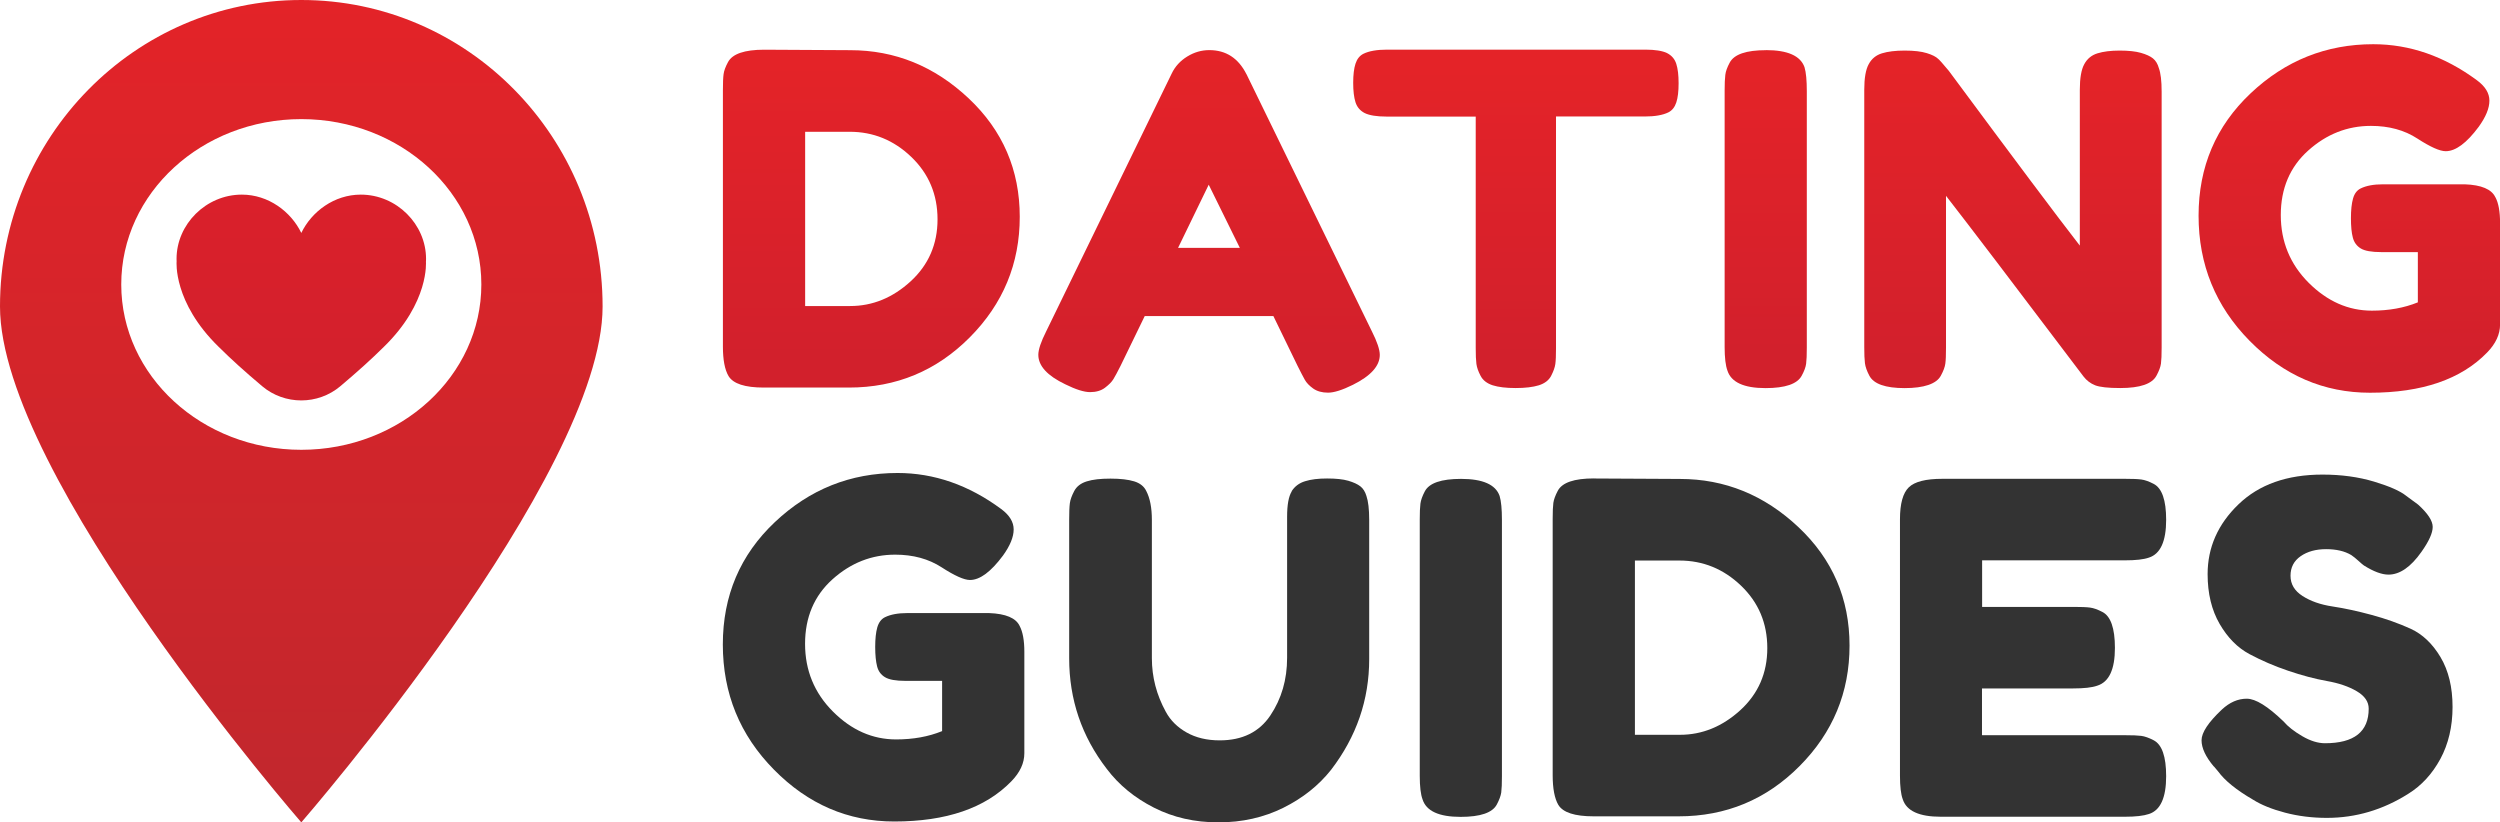 <svg width="152" height="50" viewBox="0 0 152 50" fill="none" xmlns="http://www.w3.org/2000/svg">
<g clip-path="url(#clip0_7_183)">
<path d="M18.319 0C8.201 0 0 8.342 0 18.635C0 28.929 18.319 50 18.319 50C18.319 50 36.638 28.929 36.638 18.635C36.638 8.342 28.441 0 18.319 0ZM18.319 27.348C12.273 27.348 7.372 22.847 7.372 17.295C7.372 11.743 12.273 7.242 18.319 7.242C24.365 7.242 29.266 11.743 29.266 17.295C29.266 22.847 24.365 27.348 18.319 27.348Z" fill="url(#paint0_linear_7_183)"/>
<path d="M25.9 15.894C25.9 15.841 25.904 15.792 25.904 15.739C25.904 13.646 24.127 11.833 21.931 11.833C20.326 11.833 18.947 12.86 18.319 14.163C17.691 12.86 16.312 11.833 14.707 11.833C12.515 11.833 10.734 13.646 10.734 15.739C10.734 15.792 10.734 15.841 10.738 15.894C10.738 15.894 10.512 18.379 13.299 21.092C14.067 21.853 14.888 22.595 15.938 23.479C17.309 24.635 19.325 24.635 20.696 23.479C21.742 22.595 22.567 21.853 23.335 21.092C26.122 18.379 25.896 15.894 25.896 15.894H25.9Z" fill="url(#paint1_linear_7_183)"/>
<path d="M58.894 5.98C56.821 4.029 54.42 3.051 51.69 3.051L46.465 3.022C45.263 3.022 44.528 3.275 44.261 3.78C44.109 4.061 44.019 4.306 43.994 4.509C43.965 4.713 43.953 5.043 43.953 5.491V21.071C43.953 21.874 44.064 22.473 44.294 22.863C44.577 23.332 45.291 23.564 46.441 23.564H51.608C54.49 23.564 56.94 22.546 58.964 20.509C60.987 18.473 62.001 16.029 62.001 13.181C62.001 10.334 60.967 7.931 58.894 5.98ZM55.364 17.108C54.272 18.106 53.049 18.607 51.69 18.607H48.953V8.012H51.662C53.094 8.012 54.342 8.521 55.405 9.54C56.468 10.558 57.002 11.825 57.002 13.336C57.002 14.847 56.456 16.106 55.364 17.108Z" fill="url(#paint2_linear_7_183)"/>
<path d="M75.781 4.505C75.288 3.532 74.537 3.047 73.523 3.047C73.051 3.047 72.603 3.177 72.181 3.438C71.758 3.699 71.442 4.045 71.237 4.477L63.61 20.143C63.29 20.778 63.13 21.255 63.13 21.572C63.13 22.244 63.676 22.843 64.768 23.365C65.408 23.682 65.913 23.841 66.278 23.841C66.644 23.841 66.947 23.752 67.181 23.576C67.415 23.397 67.588 23.226 67.69 23.059C67.793 22.892 67.941 22.619 68.129 22.244L69.599 19.218H77.422L78.892 22.244C79.081 22.619 79.224 22.9 79.331 23.088C79.434 23.275 79.602 23.45 79.84 23.621C80.074 23.788 80.378 23.874 80.743 23.874C81.108 23.874 81.613 23.715 82.254 23.397C83.345 22.855 83.891 22.248 83.891 21.576C83.891 21.259 83.731 20.782 83.411 20.147L75.785 4.509L75.781 4.505ZM71.626 15.071L73.49 11.23L75.382 15.071H71.626Z" fill="url(#paint3_linear_7_183)"/>
<path d="M101.365 3.23C101.082 3.092 100.639 3.018 100.039 3.018H84.335C83.715 3.018 83.231 3.104 82.894 3.271C82.668 3.385 82.508 3.585 82.414 3.874C82.32 4.163 82.274 4.55 82.274 5.039C82.274 5.527 82.32 5.919 82.414 6.216C82.508 6.513 82.697 6.733 82.976 6.876C83.26 7.014 83.703 7.088 84.302 7.088H89.724V21.157C89.724 21.589 89.737 21.91 89.765 22.122C89.794 22.338 89.876 22.578 90.02 22.851C90.159 23.12 90.406 23.312 90.755 23.426C91.104 23.536 91.567 23.593 92.15 23.593C92.733 23.593 93.205 23.536 93.562 23.426C93.919 23.312 94.17 23.12 94.309 22.851C94.449 22.578 94.535 22.342 94.564 22.134C94.593 21.931 94.605 21.613 94.605 21.181V7.083H99.998C100.618 7.083 101.103 6.998 101.439 6.831C101.665 6.717 101.825 6.517 101.919 6.228C102.014 5.939 102.059 5.552 102.059 5.063C102.059 4.574 102.014 4.183 101.919 3.886C101.825 3.589 101.636 3.369 101.353 3.226L101.365 3.23Z" fill="url(#paint4_linear_7_183)"/>
<path d="M107.37 3.051C106.168 3.051 105.433 3.303 105.166 3.809C105.014 4.09 104.924 4.338 104.899 4.554C104.871 4.77 104.858 5.092 104.858 5.519V21.1C104.858 21.752 104.916 22.228 105.027 22.529C105.252 23.238 106.024 23.597 107.342 23.597C108.544 23.597 109.279 23.344 109.546 22.839C109.698 22.558 109.788 22.318 109.813 22.11C109.841 21.906 109.854 21.58 109.854 21.128V5.544C109.854 4.892 109.809 4.403 109.714 4.086C109.468 3.393 108.688 3.047 107.37 3.047V3.051Z" fill="url(#paint5_linear_7_183)"/>
<path d="M130.902 3.552C130.742 3.422 130.496 3.308 130.168 3.214C129.839 3.12 129.404 3.075 128.871 3.075C128.337 3.075 127.885 3.132 127.528 3.242C127.171 3.352 126.9 3.572 126.724 3.902C126.543 4.228 126.453 4.749 126.453 5.458V14.933C125.115 13.214 122.463 9.674 118.49 4.31C118.133 3.878 117.915 3.637 117.841 3.58C117.71 3.45 117.48 3.332 117.148 3.23C116.819 3.128 116.372 3.075 115.805 3.075C115.239 3.075 114.779 3.132 114.422 3.242C114.065 3.352 113.794 3.572 113.618 3.902C113.437 4.228 113.347 4.749 113.347 5.458V21.1C113.347 21.532 113.359 21.857 113.388 22.081C113.416 22.305 113.507 22.558 113.655 22.839C113.917 23.344 114.636 23.597 115.801 23.597C116.967 23.597 117.739 23.344 118.005 22.839C118.157 22.558 118.248 22.318 118.276 22.11C118.305 21.906 118.317 21.58 118.317 21.128V11.906C119.656 13.625 122.443 17.287 126.679 22.892C126.867 23.136 127.101 23.312 127.385 23.426C127.668 23.536 128.177 23.593 128.912 23.593C130.118 23.593 130.853 23.34 131.116 22.835C131.268 22.554 131.358 22.314 131.387 22.106C131.415 21.902 131.428 21.576 131.428 21.124V5.572C131.428 4.916 131.37 4.444 131.259 4.143C131.186 3.882 131.067 3.686 130.906 3.556L130.902 3.552Z" fill="url(#paint6_linear_7_183)"/>
<path d="M151.717 11.992C151.491 11.507 150.871 11.242 149.853 11.206H144.883C144.32 11.206 143.865 11.291 143.528 11.458C143.302 11.568 143.146 11.776 143.064 12.073C142.978 12.375 142.937 12.77 142.937 13.267C142.937 13.764 142.974 14.155 143.052 14.444C143.126 14.733 143.286 14.953 143.532 15.104C143.779 15.255 144.193 15.328 144.776 15.328H147.005V18.383C146.176 18.721 145.244 18.888 144.21 18.888C142.777 18.888 141.5 18.322 140.368 17.194C139.239 16.065 138.672 14.688 138.672 13.075C138.672 11.462 139.226 10.151 140.339 9.153C141.451 8.155 142.72 7.654 144.152 7.654C145.244 7.654 146.188 7.91 146.976 8.424C147.768 8.937 148.339 9.193 148.7 9.193C149.303 9.193 149.972 8.697 150.707 7.707C151.138 7.108 151.356 6.582 151.356 6.122C151.356 5.662 151.101 5.25 150.592 4.876C148.614 3.418 146.516 2.688 144.296 2.688C141.435 2.688 138.947 3.682 136.838 5.674C134.728 7.666 133.673 10.147 133.673 13.116C133.673 16.085 134.707 18.623 136.78 20.725C138.853 22.827 141.287 23.878 144.095 23.878C147.259 23.878 149.632 23.063 151.212 21.438C151.742 20.896 152.004 20.326 152.004 19.727V13.56C152.004 12.868 151.91 12.346 151.721 11.992H151.717Z" fill="url(#paint7_linear_7_183)"/>
<path d="M55.162 37.275H60.133C61.151 37.312 61.771 37.576 61.996 38.061C62.185 38.416 62.28 38.941 62.28 39.629V45.796C62.28 46.395 62.017 46.965 61.487 47.507C59.907 49.132 57.535 49.947 54.37 49.947C51.562 49.947 49.124 48.896 47.056 46.794C44.983 44.693 43.948 42.155 43.948 39.185C43.948 36.216 45.003 33.735 47.113 31.743C49.223 29.752 51.706 28.758 54.571 28.758C56.792 28.758 58.893 29.487 60.868 30.945C61.377 31.32 61.631 31.735 61.631 32.191C61.631 32.648 61.414 33.177 60.983 33.776C60.248 34.766 59.579 35.263 58.975 35.263C58.618 35.263 58.044 35.006 57.252 34.493C56.459 33.98 55.519 33.723 54.428 33.723C52.995 33.723 51.727 34.224 50.614 35.222C49.502 36.224 48.948 37.532 48.948 39.145C48.948 40.758 49.514 42.134 50.643 43.263C51.772 44.395 53.052 44.957 54.485 44.957C55.519 44.957 56.451 44.79 57.28 44.452V41.397H55.051C54.468 41.397 54.054 41.324 53.808 41.173C53.561 41.026 53.401 40.806 53.327 40.513C53.254 40.224 53.212 39.833 53.212 39.336C53.212 38.839 53.254 38.444 53.34 38.143C53.426 37.845 53.582 37.638 53.804 37.528C54.144 37.361 54.596 37.275 55.158 37.275H55.162Z" fill="#333333"/>
<path d="M78.527 29.874C78.716 29.576 78.986 29.369 79.348 29.259C79.705 29.145 80.152 29.092 80.69 29.092C81.228 29.092 81.654 29.137 81.975 29.23C82.295 29.324 82.541 29.438 82.709 29.568C82.878 29.699 83.001 29.894 83.079 30.155C83.189 30.473 83.247 30.957 83.247 31.613V40.077C83.247 42.546 82.475 44.786 80.932 46.802C80.177 47.756 79.208 48.526 78.022 49.116C76.835 49.703 75.522 50 74.081 50C72.641 50 71.331 49.703 70.157 49.104C68.979 48.505 68.027 47.723 67.292 46.749C65.765 44.77 65.006 42.526 65.006 40.024V31.589C65.006 31.14 65.018 30.811 65.047 30.595C65.076 30.379 65.166 30.134 65.314 29.853C65.462 29.572 65.72 29.377 66.077 29.267C66.434 29.153 66.915 29.1 67.518 29.1C68.121 29.1 68.602 29.157 68.959 29.267C69.316 29.377 69.562 29.576 69.693 29.853C69.919 30.285 70.034 30.872 70.034 31.617V40.024C70.034 41.165 70.317 42.248 70.88 43.275C71.163 43.8 71.586 44.22 72.152 44.538C72.714 44.855 73.383 45.014 74.159 45.014C75.534 45.014 76.561 44.509 77.238 43.499C77.915 42.489 78.256 41.324 78.256 39.996V31.418C78.256 30.688 78.35 30.175 78.539 29.874H78.527Z" fill="#333333"/>
<path d="M86.321 31.584C86.321 31.157 86.334 30.831 86.362 30.619C86.391 30.403 86.481 30.155 86.629 29.874C86.892 29.369 87.627 29.116 88.833 29.116C90.151 29.116 90.935 29.462 91.177 30.155C91.272 30.473 91.317 30.957 91.317 31.613V47.198C91.317 47.646 91.304 47.971 91.276 48.179C91.247 48.387 91.157 48.627 91.009 48.908C90.746 49.413 90.011 49.666 88.805 49.666C87.487 49.666 86.715 49.312 86.49 48.599C86.379 48.301 86.321 47.825 86.321 47.169V31.584Z" fill="#333333"/>
<path d="M96.915 29.092L102.141 29.12C104.87 29.12 107.271 30.098 109.344 32.049C111.417 34 112.452 36.403 112.452 39.251C112.452 42.098 111.438 44.542 109.414 46.578C107.39 48.615 104.936 49.633 102.059 49.633H96.891C95.741 49.633 95.027 49.401 94.744 48.933C94.518 48.542 94.403 47.943 94.403 47.141V31.556C94.403 31.108 94.416 30.782 94.444 30.574C94.473 30.371 94.563 30.126 94.711 29.845C94.974 29.34 95.709 29.088 96.915 29.088V29.092ZM105.814 43.177C106.906 42.175 107.452 40.921 107.452 39.405C107.452 37.89 106.918 36.627 105.855 35.609C104.792 34.591 103.544 34.081 102.112 34.081H99.403V44.676H102.141C103.495 44.676 104.718 44.175 105.814 43.177Z" fill="#333333"/>
<path d="M120.517 44.701H129.215C129.65 44.701 129.974 44.713 130.188 44.741C130.405 44.77 130.656 44.859 130.939 45.006C131.448 45.267 131.702 45.996 131.702 47.194C131.702 48.501 131.353 49.267 130.656 49.491C130.335 49.601 129.847 49.658 129.186 49.658H118.001C116.683 49.658 115.912 49.303 115.686 48.591C115.575 48.293 115.518 47.817 115.518 47.161V31.576C115.518 30.623 115.698 29.976 116.055 29.629C116.412 29.283 117.09 29.112 118.087 29.112H129.215C129.65 29.112 129.974 29.124 130.188 29.153C130.405 29.181 130.656 29.271 130.939 29.418C131.448 29.678 131.702 30.407 131.702 31.605C131.702 32.912 131.353 33.678 130.656 33.902C130.335 34.016 129.847 34.069 129.186 34.069H120.513V36.9H126.104C126.539 36.9 126.863 36.912 127.076 36.941C127.294 36.969 127.54 37.059 127.823 37.206C128.332 37.466 128.587 38.196 128.587 39.393C128.587 40.701 128.23 41.466 127.511 41.69C127.191 41.804 126.703 41.857 126.042 41.857H120.505V44.688L120.517 44.701Z" fill="#333333"/>
<path d="M134.596 46.599C134.1 46.008 133.854 45.479 133.854 45.01C133.854 44.542 134.264 43.919 135.085 43.145C135.561 42.701 136.066 42.481 136.604 42.481C137.141 42.481 137.88 42.941 138.837 43.861C139.103 44.175 139.485 44.472 139.982 44.762C140.478 45.051 140.938 45.189 141.357 45.189C143.13 45.189 144.017 44.489 144.017 43.088C144.017 42.664 143.774 42.31 143.286 42.024C142.802 41.739 142.194 41.532 141.468 41.405C140.741 41.275 139.961 41.067 139.12 40.782C138.278 40.497 137.498 40.159 136.772 39.772C136.045 39.385 135.442 38.774 134.954 37.935C134.469 37.096 134.223 36.09 134.223 34.908C134.223 33.287 134.847 31.87 136.099 30.664C137.351 29.458 139.05 28.855 141.209 28.855C142.354 28.855 143.397 28.998 144.345 29.283C145.289 29.568 145.942 29.857 146.307 30.155L147.021 30.68C147.612 31.214 147.908 31.666 147.908 32.037C147.908 32.407 147.678 32.912 147.222 33.556C146.574 34.477 145.905 34.937 145.219 34.937C144.817 34.937 144.32 34.754 143.729 34.383C143.672 34.346 143.561 34.252 143.401 34.106C143.241 33.959 143.089 33.837 142.958 33.748C142.555 33.507 142.046 33.389 141.427 33.389C140.807 33.389 140.29 33.532 139.879 33.817C139.469 34.102 139.263 34.497 139.263 35.006C139.263 35.515 139.506 35.923 139.994 36.236C140.483 36.55 141.086 36.762 141.812 36.872C142.539 36.982 143.331 37.153 144.189 37.385C145.047 37.617 145.839 37.898 146.566 38.228C147.292 38.562 147.896 39.136 148.384 39.955C148.872 40.774 149.115 41.784 149.115 42.982C149.115 44.179 148.864 45.234 148.372 46.147C147.875 47.059 147.227 47.764 146.426 48.261C144.883 49.238 143.229 49.727 141.476 49.727C140.581 49.727 139.731 49.621 138.927 49.409C138.126 49.198 137.478 48.933 136.981 48.619C135.967 48.029 135.266 47.458 134.863 46.904L134.605 46.599H134.596Z" fill="#333333"/>
</g>
<defs>
<linearGradient id="paint0_linear_7_183" x1="18.319" y1="49.694" x2="18.319" y2="-1.336" gradientUnits="userSpaceOnUse">
<stop stop-color="#C1272D"/>
<stop offset="0" stop-color="#C1272D"/>
<stop offset="1" stop-color="#E42328"/>
</linearGradient>
<linearGradient id="paint1_linear_7_183" x1="18.319" y1="24.379" x2="18.319" y2="10.676" gradientUnits="userSpaceOnUse">
<stop stop-color="#D2202C"/>
<stop offset="1" stop-color="#DB202B"/>
</linearGradient>
<linearGradient id="paint2_linear_7_183" x1="52.975" y1="21.703" x2="52.975" y2="3.792" gradientUnits="userSpaceOnUse">
<stop stop-color="#D2202C"/>
<stop offset="1" stop-color="#E42328"/>
</linearGradient>
<linearGradient id="paint3_linear_7_183" x1="73.507" y1="22.395" x2="73.507" y2="3.434" gradientUnits="userSpaceOnUse">
<stop stop-color="#D2202C"/>
<stop offset="1" stop-color="#E42328"/>
</linearGradient>
<linearGradient id="paint4_linear_7_183" x1="92.171" y1="21.715" x2="92.171" y2="4.061" gradientUnits="userSpaceOnUse">
<stop stop-color="#D2202C"/>
<stop offset="1" stop-color="#E42328"/>
</linearGradient>
<linearGradient id="paint5_linear_7_183" x1="107.358" y1="21.413" x2="107.358" y2="4.485" gradientUnits="userSpaceOnUse">
<stop stop-color="#D2202C"/>
<stop offset="1" stop-color="#E42328"/>
</linearGradient>
<linearGradient id="paint6_linear_7_183" x1="122.385" y1="21.955" x2="122.385" y2="4.016" gradientUnits="userSpaceOnUse">
<stop stop-color="#D2202C"/>
<stop offset="1" stop-color="#E42328"/>
</linearGradient>
<linearGradient id="paint7_linear_7_183" x1="142.834" y1="22.529" x2="142.834" y2="4.338" gradientUnits="userSpaceOnUse">
<stop stop-color="#D2202C"/>
<stop offset="1" stop-color="#E42328"/>
</linearGradient>
<clipPath id="clip0_7_183">
<rect width="152" height="50" fill="white"/>
</clipPath>
</defs>
</svg>
